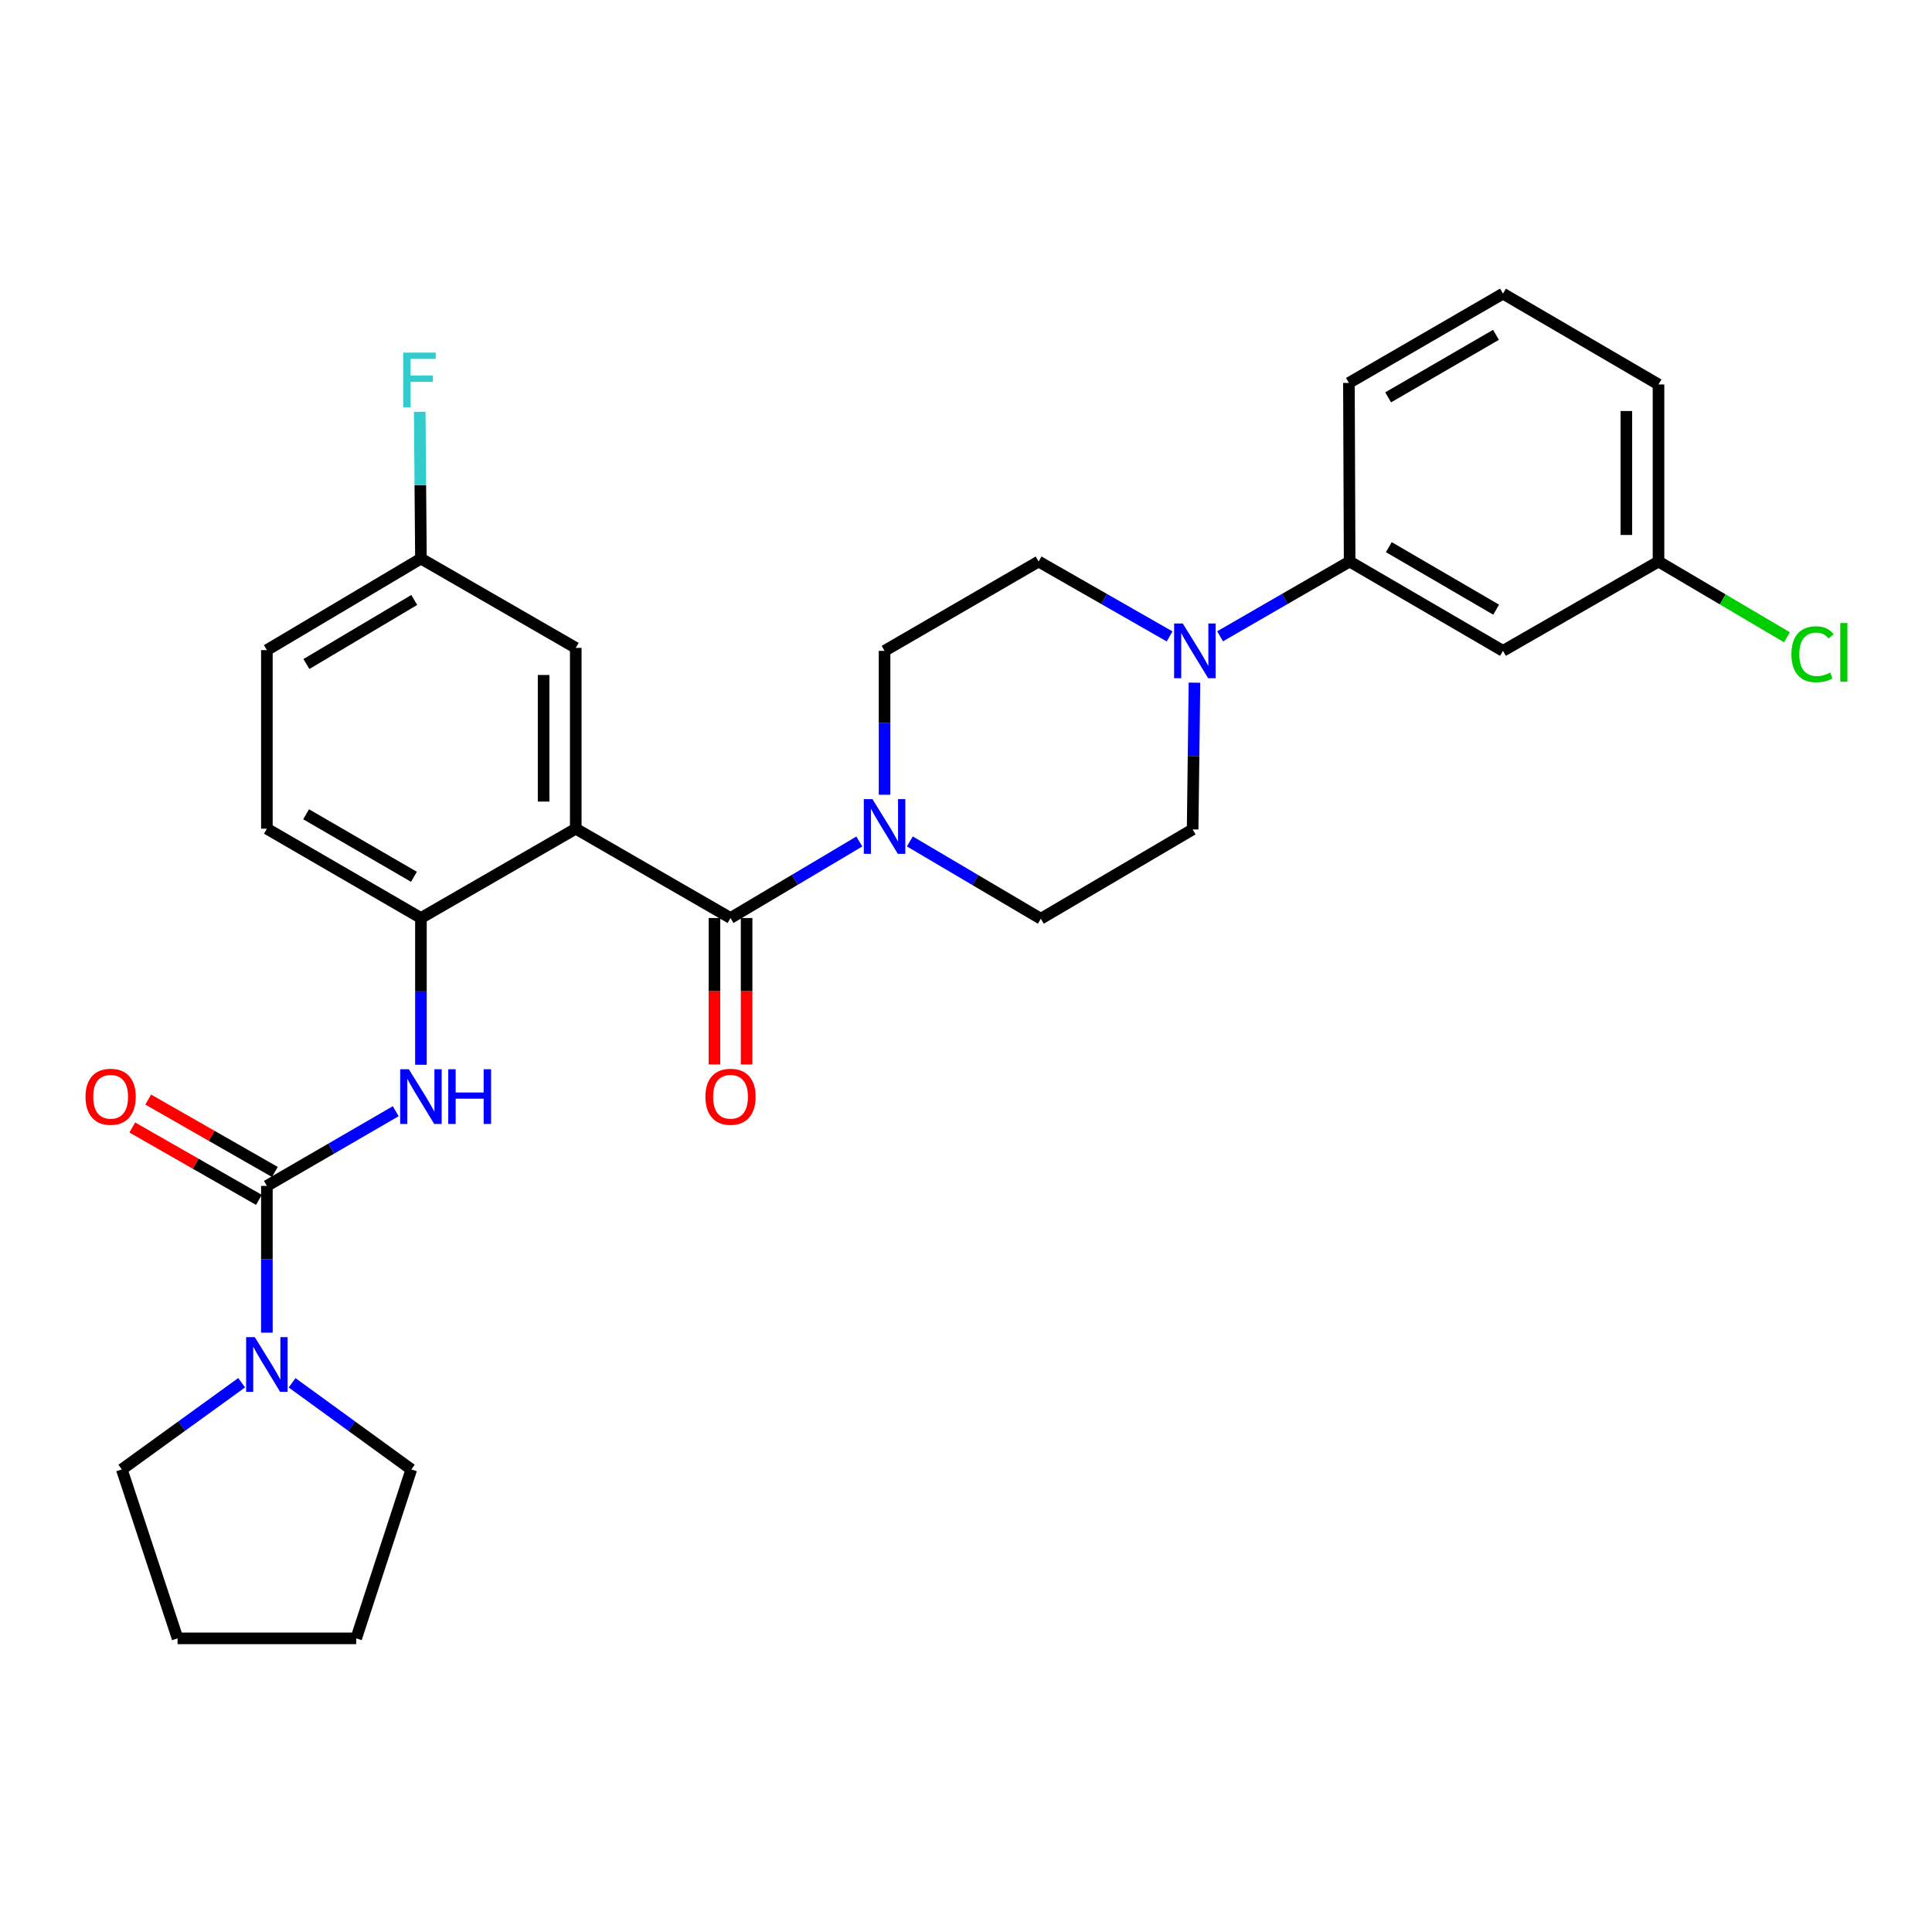 <?xml version='1.0' encoding='iso-8859-1'?>
<svg version='1.1' baseProfile='full'
              xmlns='http://www.w3.org/2000/svg'
                      xmlns:rdkit='http://www.rdkit.org/xml'
                      xmlns:xlink='http://www.w3.org/1999/xlink'
                  xml:space='preserve'
width='1000px' height='1000px' viewBox='0 0 1000 1000'>
<!-- END OF HEADER -->
<rect style='opacity:1.0;fill:#FFFFFF;stroke:none' width='1000' height='1000' x='0' y='0'> </rect>
<path class='bond-0' d='M 298.01,428.934 L 378.118,475.159' style='fill:none;fill-rule:evenodd;stroke:#000000;stroke-width:6px;stroke-linecap:butt;stroke-linejoin:miter;stroke-opacity:1' />
<path class='bond-3' d='M 298.01,428.934 L 217.875,475.159' style='fill:none;fill-rule:evenodd;stroke:#000000;stroke-width:6px;stroke-linecap:butt;stroke-linejoin:miter;stroke-opacity:1' />
<path class='bond-8' d='M 298.01,428.934 L 298.01,335.338' style='fill:none;fill-rule:evenodd;stroke:#000000;stroke-width:6px;stroke-linecap:butt;stroke-linejoin:miter;stroke-opacity:1' />
<path class='bond-8' d='M 281.369,414.894 L 281.369,349.377' style='fill:none;fill-rule:evenodd;stroke:#000000;stroke-width:6px;stroke-linecap:butt;stroke-linejoin:miter;stroke-opacity:1' />
<path class='bond-2' d='M 378.118,475.159 L 411.453,455.356' style='fill:none;fill-rule:evenodd;stroke:#000000;stroke-width:6px;stroke-linecap:butt;stroke-linejoin:miter;stroke-opacity:1' />
<path class='bond-2' d='M 411.453,455.356 L 444.788,435.554' style='fill:none;fill-rule:evenodd;stroke:#0000FF;stroke-width:6px;stroke-linecap:butt;stroke-linejoin:miter;stroke-opacity:1' />
<path class='bond-10' d='M 369.798,475.159 L 369.798,513.064' style='fill:none;fill-rule:evenodd;stroke:#000000;stroke-width:6px;stroke-linecap:butt;stroke-linejoin:miter;stroke-opacity:1' />
<path class='bond-10' d='M 369.798,513.064 L 369.798,550.968' style='fill:none;fill-rule:evenodd;stroke:#FF0000;stroke-width:6px;stroke-linecap:butt;stroke-linejoin:miter;stroke-opacity:1' />
<path class='bond-10' d='M 386.439,475.159 L 386.439,513.064' style='fill:none;fill-rule:evenodd;stroke:#000000;stroke-width:6px;stroke-linecap:butt;stroke-linejoin:miter;stroke-opacity:1' />
<path class='bond-10' d='M 386.439,513.064 L 386.439,550.968' style='fill:none;fill-rule:evenodd;stroke:#FF0000;stroke-width:6px;stroke-linecap:butt;stroke-linejoin:miter;stroke-opacity:1' />
<path class='bond-1' d='M 138.137,613.824 L 171.484,594.493' style='fill:none;fill-rule:evenodd;stroke:#000000;stroke-width:6px;stroke-linecap:butt;stroke-linejoin:miter;stroke-opacity:1' />
<path class='bond-1' d='M 171.484,594.493 L 204.831,575.161' style='fill:none;fill-rule:evenodd;stroke:#0000FF;stroke-width:6px;stroke-linecap:butt;stroke-linejoin:miter;stroke-opacity:1' />
<path class='bond-6' d='M 138.137,613.824 L 138.137,651.805' style='fill:none;fill-rule:evenodd;stroke:#000000;stroke-width:6px;stroke-linecap:butt;stroke-linejoin:miter;stroke-opacity:1' />
<path class='bond-6' d='M 138.137,651.805 L 138.137,689.785' style='fill:none;fill-rule:evenodd;stroke:#0000FF;stroke-width:6px;stroke-linecap:butt;stroke-linejoin:miter;stroke-opacity:1' />
<path class='bond-11' d='M 142.266,606.6 L 109.492,587.869' style='fill:none;fill-rule:evenodd;stroke:#000000;stroke-width:6px;stroke-linecap:butt;stroke-linejoin:miter;stroke-opacity:1' />
<path class='bond-11' d='M 109.492,587.869 L 76.719,569.137' style='fill:none;fill-rule:evenodd;stroke:#FF0000;stroke-width:6px;stroke-linecap:butt;stroke-linejoin:miter;stroke-opacity:1' />
<path class='bond-11' d='M 134.008,621.048 L 101.235,602.316' style='fill:none;fill-rule:evenodd;stroke:#000000;stroke-width:6px;stroke-linecap:butt;stroke-linejoin:miter;stroke-opacity:1' />
<path class='bond-11' d='M 101.235,602.316 L 68.462,583.584' style='fill:none;fill-rule:evenodd;stroke:#FF0000;stroke-width:6px;stroke-linecap:butt;stroke-linejoin:miter;stroke-opacity:1' />
<path class='bond-12' d='M 470.935,435.522 L 504.833,455.53' style='fill:none;fill-rule:evenodd;stroke:#0000FF;stroke-width:6px;stroke-linecap:butt;stroke-linejoin:miter;stroke-opacity:1' />
<path class='bond-12' d='M 504.833,455.53 L 538.731,475.538' style='fill:none;fill-rule:evenodd;stroke:#000000;stroke-width:6px;stroke-linecap:butt;stroke-linejoin:miter;stroke-opacity:1' />
<path class='bond-13' d='M 457.847,411.364 L 457.847,374.123' style='fill:none;fill-rule:evenodd;stroke:#0000FF;stroke-width:6px;stroke-linecap:butt;stroke-linejoin:miter;stroke-opacity:1' />
<path class='bond-13' d='M 457.847,374.123 L 457.847,336.881' style='fill:none;fill-rule:evenodd;stroke:#000000;stroke-width:6px;stroke-linecap:butt;stroke-linejoin:miter;stroke-opacity:1' />
<path class='bond-4' d='M 217.875,475.159 L 217.875,513.144' style='fill:none;fill-rule:evenodd;stroke:#000000;stroke-width:6px;stroke-linecap:butt;stroke-linejoin:miter;stroke-opacity:1' />
<path class='bond-4' d='M 217.875,513.144 L 217.875,551.128' style='fill:none;fill-rule:evenodd;stroke:#0000FF;stroke-width:6px;stroke-linecap:butt;stroke-linejoin:miter;stroke-opacity:1' />
<path class='bond-16' d='M 217.875,475.159 L 138.137,428.934' style='fill:none;fill-rule:evenodd;stroke:#000000;stroke-width:6px;stroke-linecap:butt;stroke-linejoin:miter;stroke-opacity:1' />
<path class='bond-16' d='M 214.26,453.828 L 158.443,421.471' style='fill:none;fill-rule:evenodd;stroke:#000000;stroke-width:6px;stroke-linecap:butt;stroke-linejoin:miter;stroke-opacity:1' />
<path class='bond-5' d='M 605.391,329.411 L 571.483,310.029' style='fill:none;fill-rule:evenodd;stroke:#0000FF;stroke-width:6px;stroke-linecap:butt;stroke-linejoin:miter;stroke-opacity:1' />
<path class='bond-5' d='M 571.483,310.029 L 537.576,290.647' style='fill:none;fill-rule:evenodd;stroke:#000000;stroke-width:6px;stroke-linecap:butt;stroke-linejoin:miter;stroke-opacity:1' />
<path class='bond-7' d='M 631.512,329.348 L 665.04,309.998' style='fill:none;fill-rule:evenodd;stroke:#0000FF;stroke-width:6px;stroke-linecap:butt;stroke-linejoin:miter;stroke-opacity:1' />
<path class='bond-7' d='M 665.04,309.998 L 698.568,290.647' style='fill:none;fill-rule:evenodd;stroke:#000000;stroke-width:6px;stroke-linecap:butt;stroke-linejoin:miter;stroke-opacity:1' />
<path class='bond-30' d='M 618.254,353.352 L 617.779,391.333' style='fill:none;fill-rule:evenodd;stroke:#0000FF;stroke-width:6px;stroke-linecap:butt;stroke-linejoin:miter;stroke-opacity:1' />
<path class='bond-30' d='M 617.779,391.333 L 617.304,429.313' style='fill:none;fill-rule:evenodd;stroke:#000000;stroke-width:6px;stroke-linecap:butt;stroke-linejoin:miter;stroke-opacity:1' />
<path class='bond-22' d='M 125.08,715.7 L 94.064,738.135' style='fill:none;fill-rule:evenodd;stroke:#0000FF;stroke-width:6px;stroke-linecap:butt;stroke-linejoin:miter;stroke-opacity:1' />
<path class='bond-22' d='M 94.064,738.135 L 63.049,760.57' style='fill:none;fill-rule:evenodd;stroke:#000000;stroke-width:6px;stroke-linecap:butt;stroke-linejoin:miter;stroke-opacity:1' />
<path class='bond-23' d='M 151.187,715.738 L 182.035,738.154' style='fill:none;fill-rule:evenodd;stroke:#0000FF;stroke-width:6px;stroke-linecap:butt;stroke-linejoin:miter;stroke-opacity:1' />
<path class='bond-23' d='M 182.035,738.154 L 212.883,760.57' style='fill:none;fill-rule:evenodd;stroke:#000000;stroke-width:6px;stroke-linecap:butt;stroke-linejoin:miter;stroke-opacity:1' />
<path class='bond-9' d='M 698.568,290.647 L 777.936,336.881' style='fill:none;fill-rule:evenodd;stroke:#000000;stroke-width:6px;stroke-linecap:butt;stroke-linejoin:miter;stroke-opacity:1' />
<path class='bond-9' d='M 718.849,283.203 L 774.407,315.567' style='fill:none;fill-rule:evenodd;stroke:#000000;stroke-width:6px;stroke-linecap:butt;stroke-linejoin:miter;stroke-opacity:1' />
<path class='bond-24' d='M 698.568,290.647 L 698.198,198.207' style='fill:none;fill-rule:evenodd;stroke:#000000;stroke-width:6px;stroke-linecap:butt;stroke-linejoin:miter;stroke-opacity:1' />
<path class='bond-17' d='M 298.01,335.338 L 217.875,289.122' style='fill:none;fill-rule:evenodd;stroke:#000000;stroke-width:6px;stroke-linecap:butt;stroke-linejoin:miter;stroke-opacity:1' />
<path class='bond-18' d='M 777.936,336.881 L 858.441,290.647' style='fill:none;fill-rule:evenodd;stroke:#000000;stroke-width:6px;stroke-linecap:butt;stroke-linejoin:miter;stroke-opacity:1' />
<path class='bond-15' d='M 538.731,475.538 L 617.304,429.313' style='fill:none;fill-rule:evenodd;stroke:#000000;stroke-width:6px;stroke-linecap:butt;stroke-linejoin:miter;stroke-opacity:1' />
<path class='bond-14' d='M 457.847,336.881 L 537.576,290.647' style='fill:none;fill-rule:evenodd;stroke:#000000;stroke-width:6px;stroke-linecap:butt;stroke-linejoin:miter;stroke-opacity:1' />
<path class='bond-29' d='M 138.137,428.934 L 138.137,336.493' style='fill:none;fill-rule:evenodd;stroke:#000000;stroke-width:6px;stroke-linecap:butt;stroke-linejoin:miter;stroke-opacity:1' />
<path class='bond-19' d='M 217.875,289.122 L 138.137,336.493' style='fill:none;fill-rule:evenodd;stroke:#000000;stroke-width:6px;stroke-linecap:butt;stroke-linejoin:miter;stroke-opacity:1' />
<path class='bond-19' d='M 214.414,310.534 L 158.597,343.694' style='fill:none;fill-rule:evenodd;stroke:#000000;stroke-width:6px;stroke-linecap:butt;stroke-linejoin:miter;stroke-opacity:1' />
<path class='bond-21' d='M 217.875,289.122 L 217.563,251.137' style='fill:none;fill-rule:evenodd;stroke:#000000;stroke-width:6px;stroke-linecap:butt;stroke-linejoin:miter;stroke-opacity:1' />
<path class='bond-21' d='M 217.563,251.137 L 217.252,213.152' style='fill:none;fill-rule:evenodd;stroke:#33CCCC;stroke-width:6px;stroke-linecap:butt;stroke-linejoin:miter;stroke-opacity:1' />
<path class='bond-20' d='M 858.441,290.647 L 891.684,310.251' style='fill:none;fill-rule:evenodd;stroke:#000000;stroke-width:6px;stroke-linecap:butt;stroke-linejoin:miter;stroke-opacity:1' />
<path class='bond-20' d='M 891.684,310.251 L 924.927,329.854' style='fill:none;fill-rule:evenodd;stroke:#00CC00;stroke-width:6px;stroke-linecap:butt;stroke-linejoin:miter;stroke-opacity:1' />
<path class='bond-32' d='M 858.441,290.647 L 858.441,198.993' style='fill:none;fill-rule:evenodd;stroke:#000000;stroke-width:6px;stroke-linecap:butt;stroke-linejoin:miter;stroke-opacity:1' />
<path class='bond-32' d='M 841.8,276.899 L 841.8,212.741' style='fill:none;fill-rule:evenodd;stroke:#000000;stroke-width:6px;stroke-linecap:butt;stroke-linejoin:miter;stroke-opacity:1' />
<path class='bond-27' d='M 63.049,760.57 L 91.912,848.018' style='fill:none;fill-rule:evenodd;stroke:#000000;stroke-width:6px;stroke-linecap:butt;stroke-linejoin:miter;stroke-opacity:1' />
<path class='bond-28' d='M 212.883,760.57 L 184.371,848.018' style='fill:none;fill-rule:evenodd;stroke:#000000;stroke-width:6px;stroke-linecap:butt;stroke-linejoin:miter;stroke-opacity:1' />
<path class='bond-25' d='M 698.198,198.207 L 777.936,151.982' style='fill:none;fill-rule:evenodd;stroke:#000000;stroke-width:6px;stroke-linecap:butt;stroke-linejoin:miter;stroke-opacity:1' />
<path class='bond-25' d='M 718.505,205.67 L 774.321,173.312' style='fill:none;fill-rule:evenodd;stroke:#000000;stroke-width:6px;stroke-linecap:butt;stroke-linejoin:miter;stroke-opacity:1' />
<path class='bond-26' d='M 777.936,151.982 L 858.441,198.993' style='fill:none;fill-rule:evenodd;stroke:#000000;stroke-width:6px;stroke-linecap:butt;stroke-linejoin:miter;stroke-opacity:1' />
<path class='bond-31' d='M 91.912,848.018 L 184.371,848.018' style='fill:none;fill-rule:evenodd;stroke:#000000;stroke-width:6px;stroke-linecap:butt;stroke-linejoin:miter;stroke-opacity:1' />
<path  class='atom-3' d='M 451.587 413.637
L 460.867 428.637
Q 461.787 430.117, 463.267 432.797
Q 464.747 435.477, 464.827 435.637
L 464.827 413.637
L 468.587 413.637
L 468.587 441.957
L 464.707 441.957
L 454.747 425.557
Q 453.587 423.637, 452.347 421.437
Q 451.147 419.237, 450.787 418.557
L 450.787 441.957
L 447.107 441.957
L 447.107 413.637
L 451.587 413.637
' fill='#0000FF'/>
<path  class='atom-5' d='M 211.615 553.439
L 220.895 568.439
Q 221.815 569.919, 223.295 572.599
Q 224.775 575.279, 224.855 575.439
L 224.855 553.439
L 228.615 553.439
L 228.615 581.759
L 224.735 581.759
L 214.775 565.359
Q 213.615 563.439, 212.375 561.239
Q 211.175 559.039, 210.815 558.359
L 210.815 581.759
L 207.135 581.759
L 207.135 553.439
L 211.615 553.439
' fill='#0000FF'/>
<path  class='atom-5' d='M 232.015 553.439
L 235.855 553.439
L 235.855 565.479
L 250.335 565.479
L 250.335 553.439
L 254.175 553.439
L 254.175 581.759
L 250.335 581.759
L 250.335 568.679
L 235.855 568.679
L 235.855 581.759
L 232.015 581.759
L 232.015 553.439
' fill='#0000FF'/>
<path  class='atom-6' d='M 612.2 322.721
L 621.48 337.721
Q 622.4 339.201, 623.88 341.881
Q 625.36 344.561, 625.44 344.721
L 625.44 322.721
L 629.2 322.721
L 629.2 351.041
L 625.32 351.041
L 615.36 334.641
Q 614.2 332.721, 612.96 330.521
Q 611.76 328.321, 611.4 327.641
L 611.4 351.041
L 607.72 351.041
L 607.72 322.721
L 612.2 322.721
' fill='#0000FF'/>
<path  class='atom-7' d='M 131.877 692.096
L 141.157 707.096
Q 142.077 708.576, 143.557 711.256
Q 145.037 713.936, 145.117 714.096
L 145.117 692.096
L 148.877 692.096
L 148.877 720.416
L 144.997 720.416
L 135.037 704.016
Q 133.877 702.096, 132.637 699.896
Q 131.437 697.696, 131.077 697.016
L 131.077 720.416
L 127.397 720.416
L 127.397 692.096
L 131.877 692.096
' fill='#0000FF'/>
<path  class='atom-11' d='M 365.118 567.679
Q 365.118 560.879, 368.478 557.079
Q 371.838 553.279, 378.118 553.279
Q 384.398 553.279, 387.758 557.079
Q 391.118 560.879, 391.118 567.679
Q 391.118 574.559, 387.718 578.479
Q 384.318 582.359, 378.118 582.359
Q 371.878 582.359, 368.478 578.479
Q 365.118 574.599, 365.118 567.679
M 378.118 579.159
Q 382.438 579.159, 384.758 576.279
Q 387.118 573.359, 387.118 567.679
Q 387.118 562.119, 384.758 559.319
Q 382.438 556.479, 378.118 556.479
Q 373.798 556.479, 371.438 559.279
Q 369.118 562.079, 369.118 567.679
Q 369.118 573.399, 371.438 576.279
Q 373.798 579.159, 378.118 579.159
' fill='#FF0000'/>
<path  class='atom-12' d='M 44.262 567.679
Q 44.262 560.879, 47.622 557.079
Q 50.982 553.279, 57.262 553.279
Q 63.542 553.279, 66.902 557.079
Q 70.262 560.879, 70.262 567.679
Q 70.262 574.559, 66.862 578.479
Q 63.462 582.359, 57.262 582.359
Q 51.022 582.359, 47.622 578.479
Q 44.262 574.599, 44.262 567.679
M 57.262 579.159
Q 61.582 579.159, 63.902 576.279
Q 66.262 573.359, 66.262 567.679
Q 66.262 562.119, 63.902 559.319
Q 61.582 556.479, 57.262 556.479
Q 52.942 556.479, 50.582 559.279
Q 48.262 562.079, 48.262 567.679
Q 48.262 573.399, 50.582 576.279
Q 52.942 579.159, 57.262 579.159
' fill='#FF0000'/>
<path  class='atom-21' d='M 927.241 338.638
Q 927.241 331.598, 930.521 327.918
Q 933.841 324.198, 940.121 324.198
Q 945.961 324.198, 949.081 328.318
L 946.441 330.478
Q 944.161 327.478, 940.121 327.478
Q 935.841 327.478, 933.561 330.358
Q 931.321 333.198, 931.321 338.638
Q 931.321 344.238, 933.641 347.118
Q 936.001 349.998, 940.561 349.998
Q 943.681 349.998, 947.321 348.118
L 948.441 351.118
Q 946.961 352.078, 944.721 352.638
Q 942.481 353.198, 940.001 353.198
Q 933.841 353.198, 930.521 349.438
Q 927.241 345.678, 927.241 338.638
' fill='#00CC00'/>
<path  class='atom-21' d='M 952.521 322.478
L 956.201 322.478
L 956.201 352.838
L 952.521 352.838
L 952.521 322.478
' fill='#00CC00'/>
<path  class='atom-22' d='M 208.697 182.521
L 225.537 182.521
L 225.537 185.761
L 212.497 185.761
L 212.497 194.361
L 224.097 194.361
L 224.097 197.641
L 212.497 197.641
L 212.497 210.841
L 208.697 210.841
L 208.697 182.521
' fill='#33CCCC'/>
</svg>
